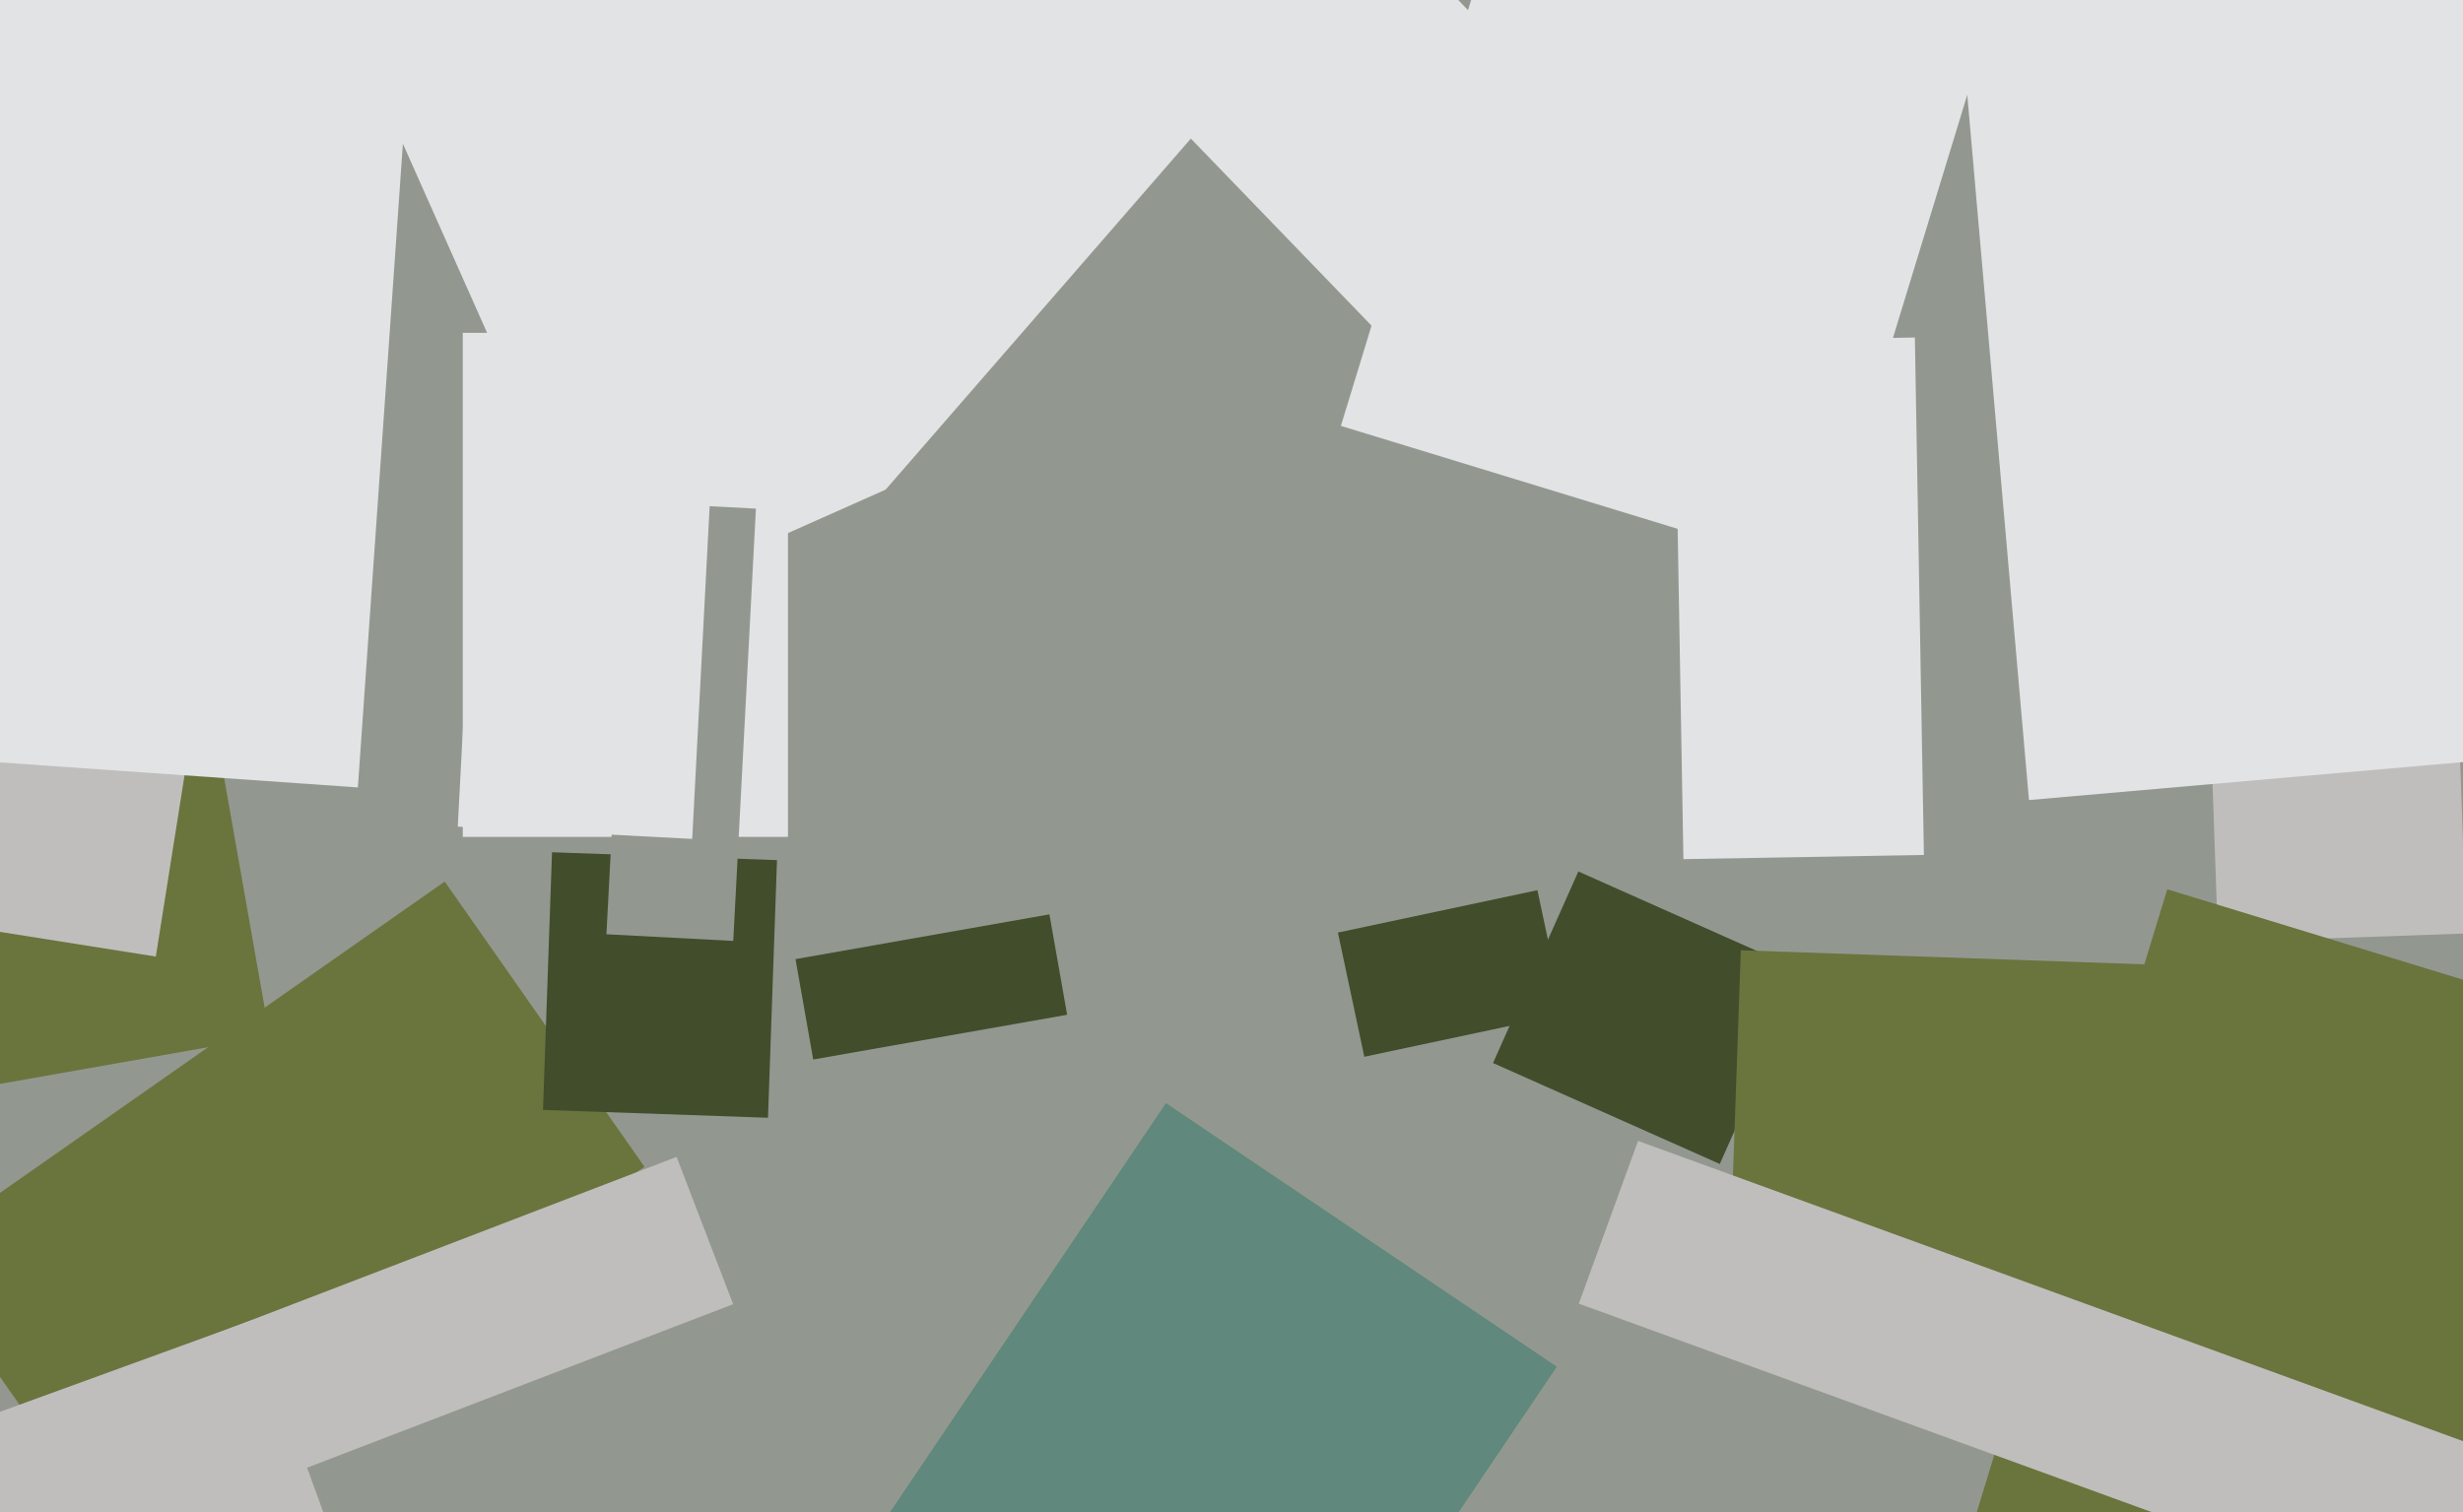<svg xmlns="http://www.w3.org/2000/svg" width="640px" height="393px">
  <rect width="640" height="393" fill="rgb(146,152,144)"/>
  <polygon points="81.361,-15.045 263.156,-95.986 340.639,78.045 158.844,158.986" fill="rgb(225,227,229)"/>
  <polygon points="-22.468,325.757 115.559,229.11 167.468,303.243 29.441,399.89" fill="rgb(106,116,61)"/>
  <polygon points="347.649,242.37 399.49,231.351 406.351,263.63 354.51,274.649" fill="rgb(66,77,44)"/>
  <polygon points="-36.638,380.257 65.789,342.977 92.638,416.743 -9.789,454.023" fill="rgb(192,190,188)"/>
  <polygon points="446.878,302.511 387.955,276.277 410.122,226.489 469.045,252.723" fill="rgb(66,77,44)"/>
  <polygon points="204.75,217.5 120.25,217.5 120.25,86.5 204.75,86.5" fill="rgb(225,227,229)"/>
  <polygon points="574.179,182.395 638.64,180.144 640.821,242.605 576.36,244.856" fill="rgb(192,190,188)"/>
  <polygon points="-19.085,192.66 54.283,179.723 70.085,269.34 -3.283,282.277" fill="rgb(106,116,61)"/>
  <polygon points="40.491,248.606 -13.832,240.002 -2.491,168.394 51.832,176.998" fill="rgb(192,190,188)"/>
  <polygon points="199.563,290.5 141.099,288.459 143.437,221.5 201.901,223.541" fill="rgb(66,77,44)"/>
  <polygon points="595.658,355.034 448.747,349.904 452.342,246.966 599.253,252.096" fill="rgb(106,116,61)"/>
  <polygon points="643.849,440.88 511.401,400.386 563.151,231.12 695.599,271.614" fill="rgb(106,116,61)"/>
  <polygon points="681.355,437.479 410.254,338.807 425.645,296.521 696.746,395.193" fill="rgb(192,190,188)"/>
  <polygon points="290.918,186.882 226.768,131.117 331.082,11.118 395.232,66.883" fill="rgb(146,152,144)"/>
  <polygon points="206.708,249.269 272.69,237.634 277.292,263.731 211.31,275.366" fill="rgb(66,77,44)"/>
  <polygon points="310.027,495.304 208.47,426.803 302.973,286.696 404.53,355.197" fill="rgb(96,136,124)"/>
  <polygon points="190.533,244.536 157.579,242.809 163.467,130.464 196.421,132.191" fill="rgb(146,152,144)"/>
  <polygon points="473.22,148.84 348.422,110.686 401.78,-63.84 526.578,-25.686" fill="rgb(225,227,229)"/>
  <polygon points="92.992,204.65 -118.99,189.827 -103.992,-24.65 107.99,-9.827" fill="rgb(225,227,229)"/>
  <polygon points="374.471,103.36 269.578,-5.26 323.529,-57.36 428.422,51.26" fill="rgb(225,227,229)"/>
  <polygon points="18.499,361.054 175.808,300.669 190.501,338.946 33.192,399.331" fill="rgb(192,190,188)"/>
  <polygon points="508.527,-5.757 704.778,-22.927 723.473,190.757 527.222,207.927" fill="rgb(225,227,229)"/>
  <polygon points="435.081,88.806 497.572,87.715 499.919,222.194 437.428,223.285" fill="rgb(225,227,229)"/>
  <polygon points="179.868,218.028 118.951,214.836 124.132,115.972 185.049,119.164" fill="rgb(225,227,229)"/>
</svg>